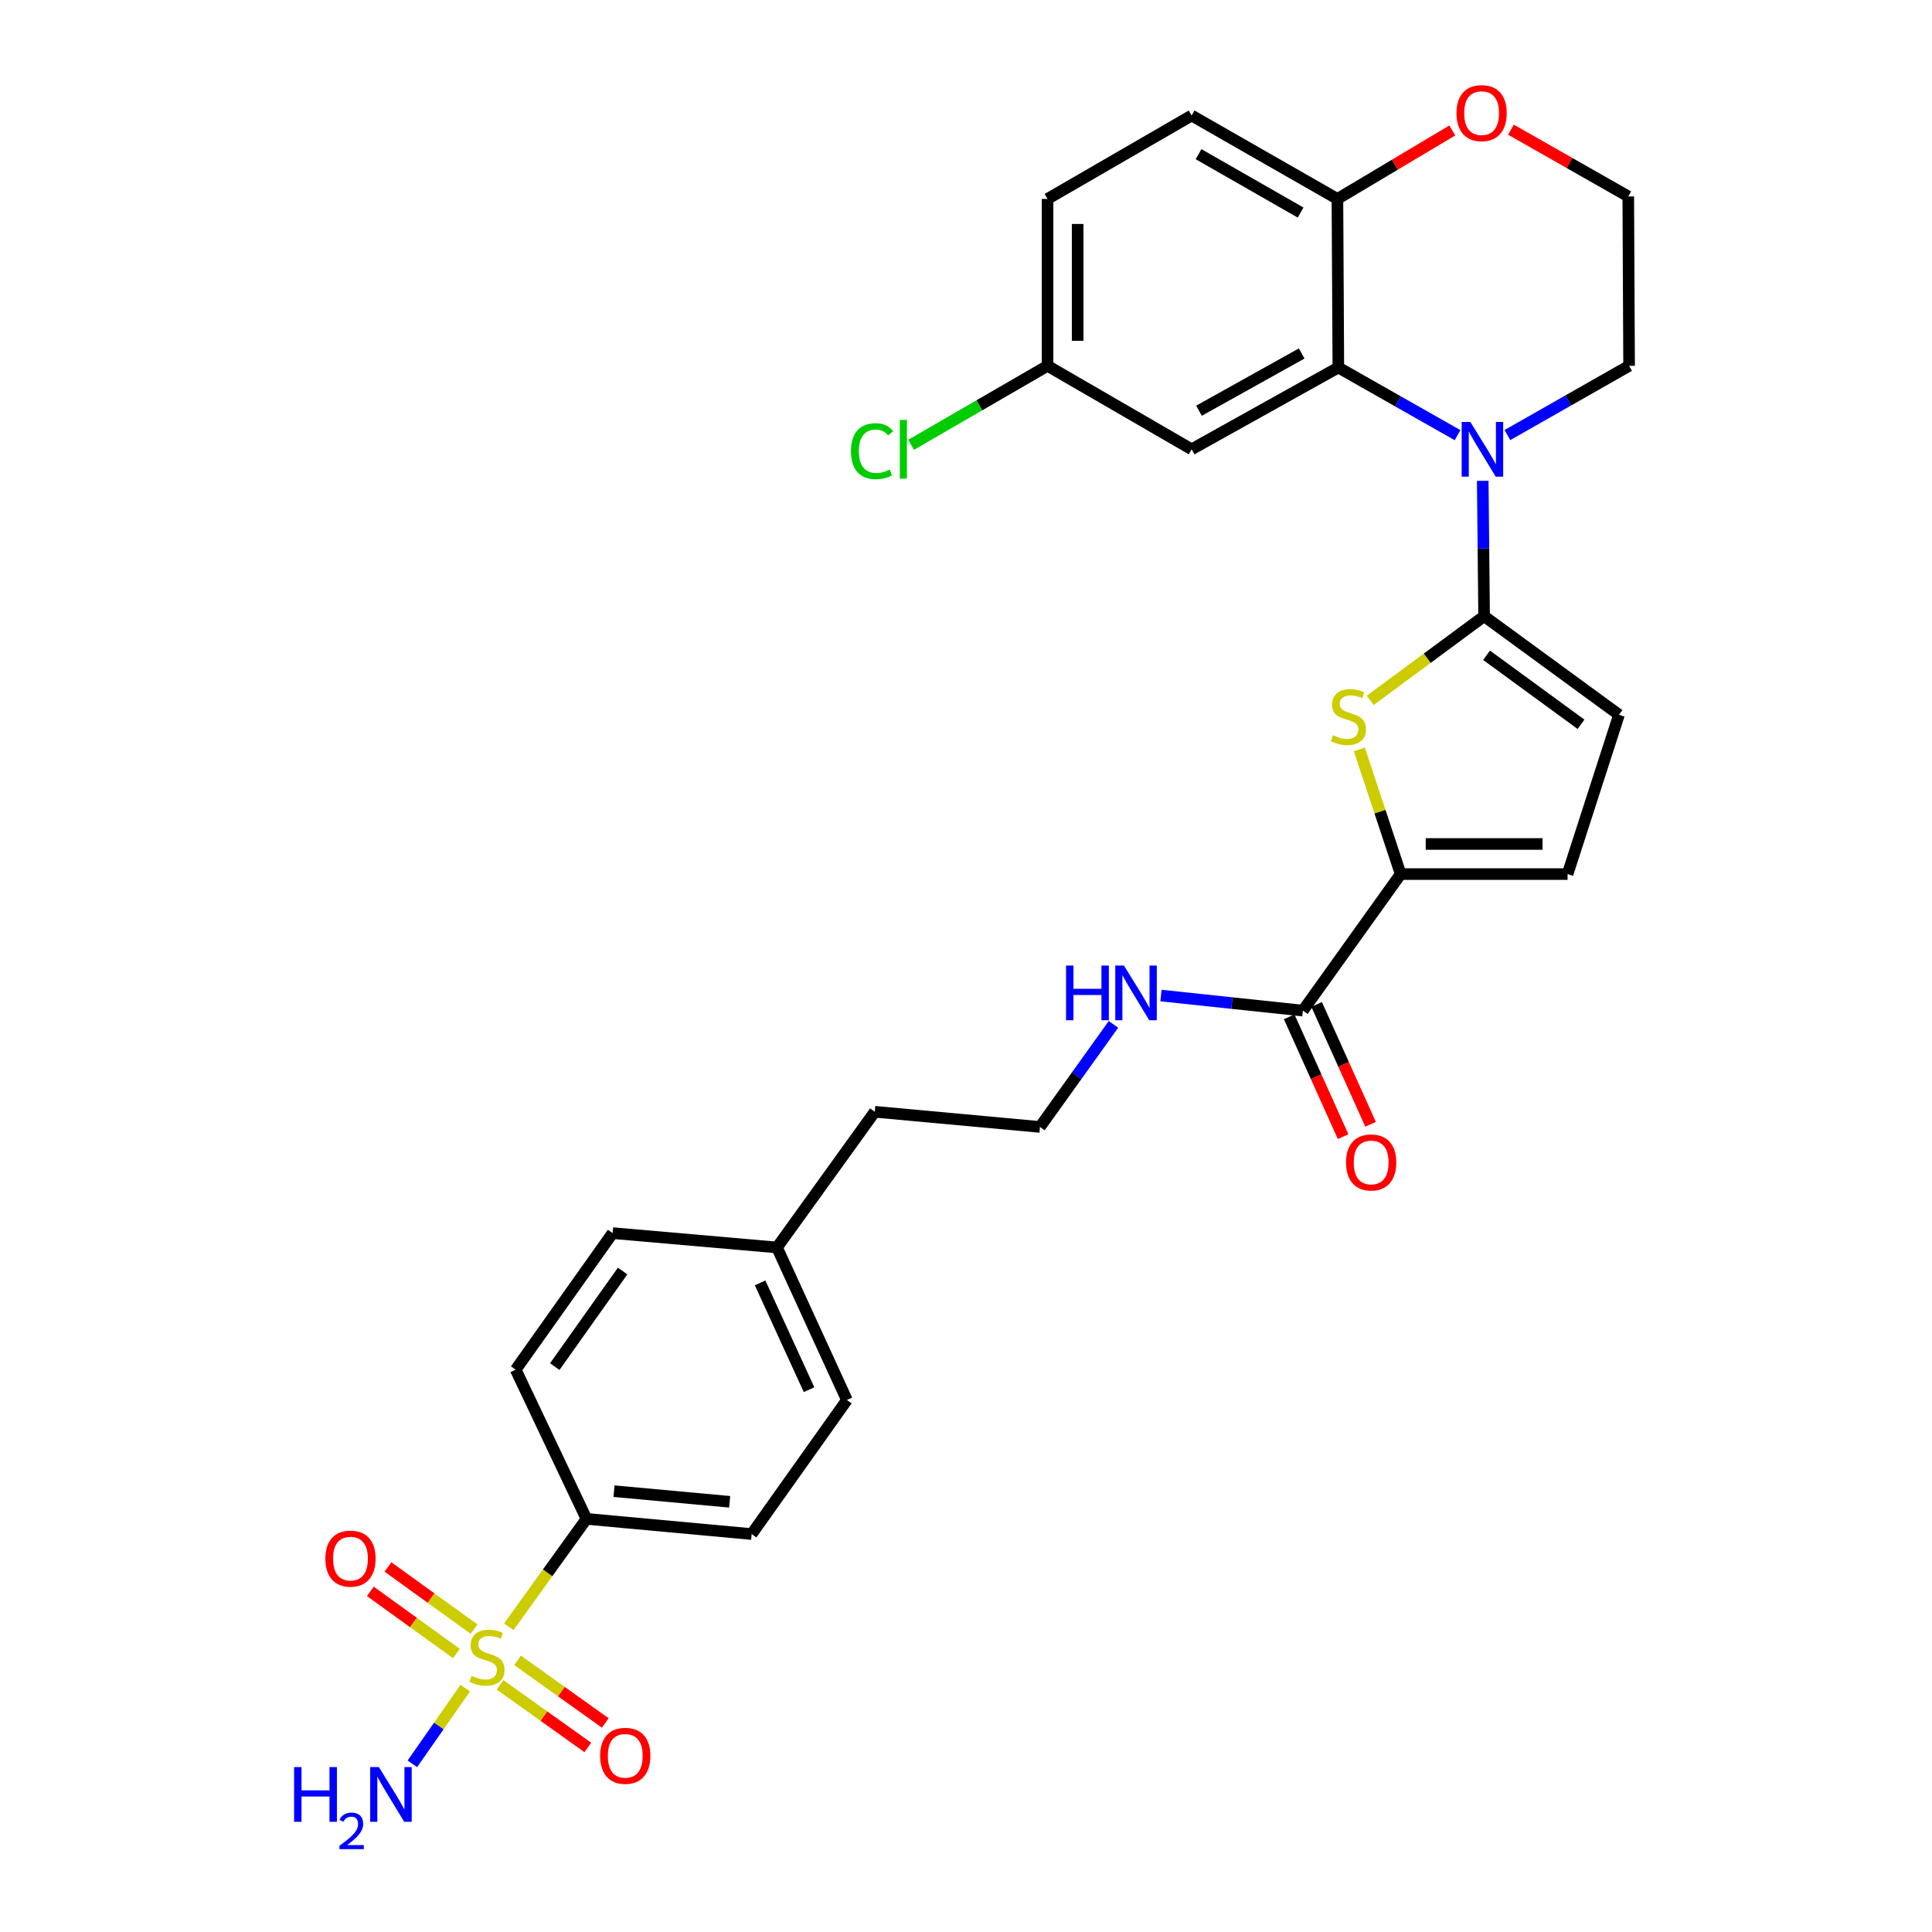 <?xml version='1.0' encoding='iso-8859-1'?>
<svg version='1.1' baseProfile='full'
              xmlns='http://www.w3.org/2000/svg'
                      xmlns:rdkit='http://www.rdkit.org/xml'
                      xmlns:xlink='http://www.w3.org/1999/xlink'
                  xml:space='preserve'
width='1000px' height='1000px' viewBox='0 0 1000 1000'>
<!-- END OF HEADER -->
<rect style='opacity:1.0;fill:#FFFFFF;stroke:none' width='1000' height='1000' x='0' y='0'> </rect>
<path class='bond-1' d='M 768.17,318.935 L 767.818,283.903' style='fill:none;fill-rule:evenodd;stroke:#000000;stroke-width:6px;stroke-linecap:butt;stroke-linejoin:miter;stroke-opacity:1' />
<path class='bond-1' d='M 767.818,283.903 L 767.467,248.87' style='fill:none;fill-rule:evenodd;stroke:#0000FF;stroke-width:6px;stroke-linecap:butt;stroke-linejoin:miter;stroke-opacity:1' />
<path class='bond-2' d='M 768.17,318.935 L 738.689,340.726' style='fill:none;fill-rule:evenodd;stroke:#000000;stroke-width:6px;stroke-linecap:butt;stroke-linejoin:miter;stroke-opacity:1' />
<path class='bond-2' d='M 738.689,340.726 L 709.209,362.516' style='fill:none;fill-rule:evenodd;stroke:#CCCC00;stroke-width:6px;stroke-linecap:butt;stroke-linejoin:miter;stroke-opacity:1' />
<path class='bond-5' d='M 768.17,318.935 L 837.986,369.967' style='fill:none;fill-rule:evenodd;stroke:#000000;stroke-width:6px;stroke-linecap:butt;stroke-linejoin:miter;stroke-opacity:1' />
<path class='bond-5' d='M 769.447,339.17 L 818.319,374.892' style='fill:none;fill-rule:evenodd;stroke:#000000;stroke-width:6px;stroke-linecap:butt;stroke-linejoin:miter;stroke-opacity:1' />
<path class='bond-0' d='M 263.356,842.012 L 283.455,814.088' style='fill:none;fill-rule:evenodd;stroke:#CCCC00;stroke-width:6px;stroke-linecap:butt;stroke-linejoin:miter;stroke-opacity:1' />
<path class='bond-0' d='M 283.455,814.088 L 303.554,786.165' style='fill:none;fill-rule:evenodd;stroke:#000000;stroke-width:6px;stroke-linecap:butt;stroke-linejoin:miter;stroke-opacity:1' />
<path class='bond-11' d='M 245.375,843.24 L 223.088,827.145' style='fill:none;fill-rule:evenodd;stroke:#CCCC00;stroke-width:6px;stroke-linecap:butt;stroke-linejoin:miter;stroke-opacity:1' />
<path class='bond-11' d='M 223.088,827.145 L 200.801,811.05' style='fill:none;fill-rule:evenodd;stroke:#FF0000;stroke-width:6px;stroke-linecap:butt;stroke-linejoin:miter;stroke-opacity:1' />
<path class='bond-11' d='M 236.252,855.872 L 213.965,839.777' style='fill:none;fill-rule:evenodd;stroke:#CCCC00;stroke-width:6px;stroke-linecap:butt;stroke-linejoin:miter;stroke-opacity:1' />
<path class='bond-11' d='M 213.965,839.777 L 191.678,823.683' style='fill:none;fill-rule:evenodd;stroke:#FF0000;stroke-width:6px;stroke-linecap:butt;stroke-linejoin:miter;stroke-opacity:1' />
<path class='bond-12' d='M 258.826,872.074 L 281.54,888.275' style='fill:none;fill-rule:evenodd;stroke:#CCCC00;stroke-width:6px;stroke-linecap:butt;stroke-linejoin:miter;stroke-opacity:1' />
<path class='bond-12' d='M 281.54,888.275 L 304.254,904.477' style='fill:none;fill-rule:evenodd;stroke:#FF0000;stroke-width:6px;stroke-linecap:butt;stroke-linejoin:miter;stroke-opacity:1' />
<path class='bond-12' d='M 267.874,859.388 L 290.588,875.59' style='fill:none;fill-rule:evenodd;stroke:#CCCC00;stroke-width:6px;stroke-linecap:butt;stroke-linejoin:miter;stroke-opacity:1' />
<path class='bond-12' d='M 290.588,875.59 L 313.302,891.791' style='fill:none;fill-rule:evenodd;stroke:#FF0000;stroke-width:6px;stroke-linecap:butt;stroke-linejoin:miter;stroke-opacity:1' />
<path class='bond-13' d='M 240.823,873.778 L 227.127,893.371' style='fill:none;fill-rule:evenodd;stroke:#CCCC00;stroke-width:6px;stroke-linecap:butt;stroke-linejoin:miter;stroke-opacity:1' />
<path class='bond-13' d='M 227.127,893.371 L 213.43,912.964' style='fill:none;fill-rule:evenodd;stroke:#0000FF;stroke-width:6px;stroke-linecap:butt;stroke-linejoin:miter;stroke-opacity:1' />
<path class='bond-3' d='M 754.42,225.238 L 723.569,207.728' style='fill:none;fill-rule:evenodd;stroke:#0000FF;stroke-width:6px;stroke-linecap:butt;stroke-linejoin:miter;stroke-opacity:1' />
<path class='bond-3' d='M 723.569,207.728 L 692.718,190.219' style='fill:none;fill-rule:evenodd;stroke:#000000;stroke-width:6px;stroke-linecap:butt;stroke-linejoin:miter;stroke-opacity:1' />
<path class='bond-21' d='M 780.227,225.196 L 811.721,207.274' style='fill:none;fill-rule:evenodd;stroke:#0000FF;stroke-width:6px;stroke-linecap:butt;stroke-linejoin:miter;stroke-opacity:1' />
<path class='bond-21' d='M 811.721,207.274 L 843.215,189.353' style='fill:none;fill-rule:evenodd;stroke:#000000;stroke-width:6px;stroke-linecap:butt;stroke-linejoin:miter;stroke-opacity:1' />
<path class='bond-4' d='M 703.589,387.87 L 714.285,420.146' style='fill:none;fill-rule:evenodd;stroke:#CCCC00;stroke-width:6px;stroke-linecap:butt;stroke-linejoin:miter;stroke-opacity:1' />
<path class='bond-4' d='M 714.285,420.146 L 724.981,452.422' style='fill:none;fill-rule:evenodd;stroke:#000000;stroke-width:6px;stroke-linecap:butt;stroke-linejoin:miter;stroke-opacity:1' />
<path class='bond-9' d='M 692.718,190.219 L 616.789,232.55' style='fill:none;fill-rule:evenodd;stroke:#000000;stroke-width:6px;stroke-linecap:butt;stroke-linejoin:miter;stroke-opacity:1' />
<path class='bond-9' d='M 673.741,182.958 L 620.591,212.59' style='fill:none;fill-rule:evenodd;stroke:#000000;stroke-width:6px;stroke-linecap:butt;stroke-linejoin:miter;stroke-opacity:1' />
<path class='bond-10' d='M 692.718,190.219 L 692.25,102.967' style='fill:none;fill-rule:evenodd;stroke:#000000;stroke-width:6px;stroke-linecap:butt;stroke-linejoin:miter;stroke-opacity:1' />
<path class='bond-6' d='M 724.981,452.422 L 674.383,523.096' style='fill:none;fill-rule:evenodd;stroke:#000000;stroke-width:6px;stroke-linecap:butt;stroke-linejoin:miter;stroke-opacity:1' />
<path class='bond-30' d='M 724.981,452.422 L 811.375,452.422' style='fill:none;fill-rule:evenodd;stroke:#000000;stroke-width:6px;stroke-linecap:butt;stroke-linejoin:miter;stroke-opacity:1' />
<path class='bond-30' d='M 737.94,436.84 L 798.416,436.84' style='fill:none;fill-rule:evenodd;stroke:#000000;stroke-width:6px;stroke-linecap:butt;stroke-linejoin:miter;stroke-opacity:1' />
<path class='bond-7' d='M 837.986,369.967 L 811.375,452.422' style='fill:none;fill-rule:evenodd;stroke:#000000;stroke-width:6px;stroke-linecap:butt;stroke-linejoin:miter;stroke-opacity:1' />
<path class='bond-15' d='M 667.278,526.293 L 681.235,557.307' style='fill:none;fill-rule:evenodd;stroke:#000000;stroke-width:6px;stroke-linecap:butt;stroke-linejoin:miter;stroke-opacity:1' />
<path class='bond-15' d='M 681.235,557.307 L 695.193,588.32' style='fill:none;fill-rule:evenodd;stroke:#FF0000;stroke-width:6px;stroke-linecap:butt;stroke-linejoin:miter;stroke-opacity:1' />
<path class='bond-15' d='M 681.487,519.898 L 695.445,550.912' style='fill:none;fill-rule:evenodd;stroke:#000000;stroke-width:6px;stroke-linecap:butt;stroke-linejoin:miter;stroke-opacity:1' />
<path class='bond-15' d='M 695.445,550.912 L 709.402,581.925' style='fill:none;fill-rule:evenodd;stroke:#FF0000;stroke-width:6px;stroke-linecap:butt;stroke-linejoin:miter;stroke-opacity:1' />
<path class='bond-16' d='M 674.383,523.096 L 637.65,519.197' style='fill:none;fill-rule:evenodd;stroke:#000000;stroke-width:6px;stroke-linecap:butt;stroke-linejoin:miter;stroke-opacity:1' />
<path class='bond-16' d='M 637.65,519.197 L 600.917,515.299' style='fill:none;fill-rule:evenodd;stroke:#0000FF;stroke-width:6px;stroke-linecap:butt;stroke-linejoin:miter;stroke-opacity:1' />
<path class='bond-8' d='M 303.554,786.165 L 389.065,794.025' style='fill:none;fill-rule:evenodd;stroke:#000000;stroke-width:6px;stroke-linecap:butt;stroke-linejoin:miter;stroke-opacity:1' />
<path class='bond-8' d='M 317.807,771.827 L 377.665,777.33' style='fill:none;fill-rule:evenodd;stroke:#000000;stroke-width:6px;stroke-linecap:butt;stroke-linejoin:miter;stroke-opacity:1' />
<path class='bond-33' d='M 303.554,786.165 L 266.919,708.93' style='fill:none;fill-rule:evenodd;stroke:#000000;stroke-width:6px;stroke-linecap:butt;stroke-linejoin:miter;stroke-opacity:1' />
<path class='bond-20' d='M 616.789,232.55 L 542.203,189.353' style='fill:none;fill-rule:evenodd;stroke:#000000;stroke-width:6px;stroke-linecap:butt;stroke-linejoin:miter;stroke-opacity:1' />
<path class='bond-19' d='M 692.25,102.967 L 616.789,59.796' style='fill:none;fill-rule:evenodd;stroke:#000000;stroke-width:6px;stroke-linecap:butt;stroke-linejoin:miter;stroke-opacity:1' />
<path class='bond-19' d='M 673.193,110.017 L 620.371,79.797' style='fill:none;fill-rule:evenodd;stroke:#000000;stroke-width:6px;stroke-linecap:butt;stroke-linejoin:miter;stroke-opacity:1' />
<path class='bond-31' d='M 692.25,102.967 L 721.979,85.243' style='fill:none;fill-rule:evenodd;stroke:#000000;stroke-width:6px;stroke-linecap:butt;stroke-linejoin:miter;stroke-opacity:1' />
<path class='bond-31' d='M 721.979,85.243 L 751.708,67.518' style='fill:none;fill-rule:evenodd;stroke:#FF0000;stroke-width:6px;stroke-linecap:butt;stroke-linejoin:miter;stroke-opacity:1' />
<path class='bond-14' d='M 782.063,67.114 L 812.427,84.396' style='fill:none;fill-rule:evenodd;stroke:#FF0000;stroke-width:6px;stroke-linecap:butt;stroke-linejoin:miter;stroke-opacity:1' />
<path class='bond-14' d='M 812.427,84.396 L 842.791,101.677' style='fill:none;fill-rule:evenodd;stroke:#000000;stroke-width:6px;stroke-linecap:butt;stroke-linejoin:miter;stroke-opacity:1' />
<path class='bond-28' d='M 576.327,530.222 L 557.304,556.763' style='fill:none;fill-rule:evenodd;stroke:#0000FF;stroke-width:6px;stroke-linecap:butt;stroke-linejoin:miter;stroke-opacity:1' />
<path class='bond-28' d='M 557.304,556.763 L 538.281,583.303' style='fill:none;fill-rule:evenodd;stroke:#000000;stroke-width:6px;stroke-linecap:butt;stroke-linejoin:miter;stroke-opacity:1' />
<path class='bond-17' d='M 266.919,708.93 L 317.085,638.256' style='fill:none;fill-rule:evenodd;stroke:#000000;stroke-width:6px;stroke-linecap:butt;stroke-linejoin:miter;stroke-opacity:1' />
<path class='bond-17' d='M 287.15,707.348 L 322.266,657.877' style='fill:none;fill-rule:evenodd;stroke:#000000;stroke-width:6px;stroke-linecap:butt;stroke-linejoin:miter;stroke-opacity:1' />
<path class='bond-18' d='M 389.065,794.025 L 438.357,724.65' style='fill:none;fill-rule:evenodd;stroke:#000000;stroke-width:6px;stroke-linecap:butt;stroke-linejoin:miter;stroke-opacity:1' />
<path class='bond-22' d='M 616.789,59.796 L 542.203,102.967' style='fill:none;fill-rule:evenodd;stroke:#000000;stroke-width:6px;stroke-linecap:butt;stroke-linejoin:miter;stroke-opacity:1' />
<path class='bond-26' d='M 542.203,189.353 L 506.89,209.795' style='fill:none;fill-rule:evenodd;stroke:#000000;stroke-width:6px;stroke-linecap:butt;stroke-linejoin:miter;stroke-opacity:1' />
<path class='bond-26' d='M 506.89,209.795 L 471.578,230.237' style='fill:none;fill-rule:evenodd;stroke:#00CC00;stroke-width:6px;stroke-linecap:butt;stroke-linejoin:miter;stroke-opacity:1' />
<path class='bond-32' d='M 542.203,189.353 L 542.203,102.967' style='fill:none;fill-rule:evenodd;stroke:#000000;stroke-width:6px;stroke-linecap:butt;stroke-linejoin:miter;stroke-opacity:1' />
<path class='bond-32' d='M 557.785,176.395 L 557.785,115.925' style='fill:none;fill-rule:evenodd;stroke:#000000;stroke-width:6px;stroke-linecap:butt;stroke-linejoin:miter;stroke-opacity:1' />
<path class='bond-23' d='M 843.215,189.353 L 842.791,101.677' style='fill:none;fill-rule:evenodd;stroke:#000000;stroke-width:6px;stroke-linecap:butt;stroke-linejoin:miter;stroke-opacity:1' />
<path class='bond-24' d='M 317.085,638.256 L 402.163,645.684' style='fill:none;fill-rule:evenodd;stroke:#000000;stroke-width:6px;stroke-linecap:butt;stroke-linejoin:miter;stroke-opacity:1' />
<path class='bond-25' d='M 438.357,724.65 L 402.163,645.684' style='fill:none;fill-rule:evenodd;stroke:#000000;stroke-width:6px;stroke-linecap:butt;stroke-linejoin:miter;stroke-opacity:1' />
<path class='bond-25' d='M 418.763,719.298 L 393.427,664.021' style='fill:none;fill-rule:evenodd;stroke:#000000;stroke-width:6px;stroke-linecap:butt;stroke-linejoin:miter;stroke-opacity:1' />
<path class='bond-27' d='M 402.163,645.684 L 452.779,575.452' style='fill:none;fill-rule:evenodd;stroke:#000000;stroke-width:6px;stroke-linecap:butt;stroke-linejoin:miter;stroke-opacity:1' />
<path class='bond-29' d='M 538.281,583.303 L 452.779,575.452' style='fill:none;fill-rule:evenodd;stroke:#000000;stroke-width:6px;stroke-linecap:butt;stroke-linejoin:miter;stroke-opacity:1' />
<path  class='atom-1' d='M 244.073 867.407
Q 244.393 867.527, 245.713 868.087
Q 247.033 868.647, 248.473 869.007
Q 249.953 869.327, 251.393 869.327
Q 254.073 869.327, 255.633 868.047
Q 257.193 866.727, 257.193 864.447
Q 257.193 862.887, 256.393 861.927
Q 255.633 860.967, 254.433 860.447
Q 253.233 859.927, 251.233 859.327
Q 248.713 858.567, 247.193 857.847
Q 245.713 857.127, 244.633 855.607
Q 243.593 854.087, 243.593 851.527
Q 243.593 847.967, 245.993 845.767
Q 248.433 843.567, 253.233 843.567
Q 256.513 843.567, 260.233 845.127
L 259.313 848.207
Q 255.913 846.807, 253.353 846.807
Q 250.593 846.807, 249.073 847.967
Q 247.553 849.087, 247.593 851.047
Q 247.593 852.567, 248.353 853.487
Q 249.153 854.407, 250.273 854.927
Q 251.433 855.447, 253.353 856.047
Q 255.913 856.847, 257.433 857.647
Q 258.953 858.447, 260.033 860.087
Q 261.153 861.687, 261.153 864.447
Q 261.153 868.367, 258.513 870.487
Q 255.913 872.567, 251.553 872.567
Q 249.033 872.567, 247.113 872.007
Q 245.233 871.487, 242.993 870.567
L 244.073 867.407
' fill='#CCCC00'/>
<path  class='atom-2' d='M 761.044 218.39
L 770.324 233.39
Q 771.244 234.87, 772.724 237.55
Q 774.204 240.23, 774.284 240.39
L 774.284 218.39
L 778.044 218.39
L 778.044 246.71
L 774.164 246.71
L 764.204 230.31
Q 763.044 228.39, 761.804 226.19
Q 760.604 223.99, 760.244 223.31
L 760.244 246.71
L 756.564 246.71
L 756.564 218.39
L 761.044 218.39
' fill='#0000FF'/>
<path  class='atom-3' d='M 689.946 380.561
Q 690.266 380.681, 691.586 381.241
Q 692.906 381.801, 694.346 382.161
Q 695.826 382.481, 697.266 382.481
Q 699.946 382.481, 701.506 381.201
Q 703.066 379.881, 703.066 377.601
Q 703.066 376.041, 702.266 375.081
Q 701.506 374.121, 700.306 373.601
Q 699.106 373.081, 697.106 372.481
Q 694.586 371.721, 693.066 371.001
Q 691.586 370.281, 690.506 368.761
Q 689.466 367.241, 689.466 364.681
Q 689.466 361.121, 691.866 358.921
Q 694.306 356.721, 699.106 356.721
Q 702.386 356.721, 706.106 358.281
L 705.186 361.361
Q 701.786 359.961, 699.226 359.961
Q 696.466 359.961, 694.946 361.121
Q 693.426 362.241, 693.466 364.201
Q 693.466 365.721, 694.226 366.641
Q 695.026 367.561, 696.146 368.081
Q 697.306 368.601, 699.226 369.201
Q 701.786 370.001, 703.306 370.801
Q 704.826 371.601, 705.906 373.241
Q 707.026 374.841, 707.026 377.601
Q 707.026 381.521, 704.386 383.641
Q 701.786 385.721, 697.426 385.721
Q 694.906 385.721, 692.986 385.161
Q 691.106 384.641, 688.866 383.721
L 689.946 380.561
' fill='#CCCC00'/>
<path  class='atom-12' d='M 168.408 806.735
Q 168.408 799.935, 171.768 796.135
Q 175.128 792.335, 181.408 792.335
Q 187.688 792.335, 191.048 796.135
Q 194.408 799.935, 194.408 806.735
Q 194.408 813.615, 191.008 817.535
Q 187.608 821.415, 181.408 821.415
Q 175.168 821.415, 171.768 817.535
Q 168.408 813.655, 168.408 806.735
M 181.408 818.215
Q 185.728 818.215, 188.048 815.335
Q 190.408 812.415, 190.408 806.735
Q 190.408 801.175, 188.048 798.375
Q 185.728 795.535, 181.408 795.535
Q 177.088 795.535, 174.728 798.335
Q 172.408 801.135, 172.408 806.735
Q 172.408 812.455, 174.728 815.335
Q 177.088 818.215, 181.408 818.215
' fill='#FF0000'/>
<path  class='atom-13' d='M 310.629 908.807
Q 310.629 902.007, 313.989 898.207
Q 317.349 894.407, 323.629 894.407
Q 329.909 894.407, 333.269 898.207
Q 336.629 902.007, 336.629 908.807
Q 336.629 915.687, 333.229 919.607
Q 329.829 923.487, 323.629 923.487
Q 317.389 923.487, 313.989 919.607
Q 310.629 915.727, 310.629 908.807
M 323.629 920.287
Q 327.949 920.287, 330.269 917.407
Q 332.629 914.487, 332.629 908.807
Q 332.629 903.247, 330.269 900.447
Q 327.949 897.607, 323.629 897.607
Q 319.309 897.607, 316.949 900.407
Q 314.629 903.207, 314.629 908.807
Q 314.629 914.527, 316.949 917.407
Q 319.309 920.287, 323.629 920.287
' fill='#FF0000'/>
<path  class='atom-14' d='M 152.224 914.642
L 156.064 914.642
L 156.064 926.682
L 170.544 926.682
L 170.544 914.642
L 174.384 914.642
L 174.384 942.962
L 170.544 942.962
L 170.544 929.882
L 156.064 929.882
L 156.064 942.962
L 152.224 942.962
L 152.224 914.642
' fill='#0000FF'/>
<path  class='atom-14' d='M 175.757 941.968
Q 176.444 940.2, 178.08 939.223
Q 179.717 938.22, 181.988 938.22
Q 184.812 938.22, 186.396 939.751
Q 187.98 941.282, 187.98 944.001
Q 187.98 946.773, 185.921 949.36
Q 183.888 951.948, 179.664 955.01
L 188.297 955.01
L 188.297 957.122
L 175.704 957.122
L 175.704 955.353
Q 179.189 952.872, 181.248 951.024
Q 183.334 949.176, 184.337 947.512
Q 185.34 945.849, 185.34 944.133
Q 185.34 942.338, 184.443 941.335
Q 183.545 940.332, 181.988 940.332
Q 180.483 940.332, 179.48 940.939
Q 178.476 941.546, 177.764 942.892
L 175.757 941.968
' fill='#0000FF'/>
<path  class='atom-14' d='M 196.097 914.642
L 205.377 929.642
Q 206.297 931.122, 207.777 933.802
Q 209.257 936.482, 209.337 936.642
L 209.337 914.642
L 213.097 914.642
L 213.097 942.962
L 209.217 942.962
L 199.257 926.562
Q 198.097 924.642, 196.857 922.442
Q 195.657 920.242, 195.297 919.562
L 195.297 942.962
L 191.617 942.962
L 191.617 914.642
L 196.097 914.642
' fill='#0000FF'/>
<path  class='atom-15' d='M 753.88 58.552
Q 753.88 51.752, 757.24 47.952
Q 760.6 44.152, 766.88 44.152
Q 773.16 44.152, 776.52 47.952
Q 779.88 51.752, 779.88 58.552
Q 779.88 65.432, 776.48 69.352
Q 773.08 73.232, 766.88 73.232
Q 760.64 73.232, 757.24 69.352
Q 753.88 65.472, 753.88 58.552
M 766.88 70.032
Q 771.2 70.032, 773.52 67.152
Q 775.88 64.232, 775.88 58.552
Q 775.88 52.992, 773.52 50.192
Q 771.2 47.352, 766.88 47.352
Q 762.56 47.352, 760.2 50.152
Q 757.88 52.952, 757.88 58.552
Q 757.88 64.272, 760.2 67.152
Q 762.56 70.032, 766.88 70.032
' fill='#FF0000'/>
<path  class='atom-16' d='M 696.711 601.675
Q 696.711 594.875, 700.071 591.075
Q 703.431 587.275, 709.711 587.275
Q 715.991 587.275, 719.351 591.075
Q 722.711 594.875, 722.711 601.675
Q 722.711 608.555, 719.311 612.475
Q 715.911 616.355, 709.711 616.355
Q 703.471 616.355, 700.071 612.475
Q 696.711 608.595, 696.711 601.675
M 709.711 613.155
Q 714.031 613.155, 716.351 610.275
Q 718.711 607.355, 718.711 601.675
Q 718.711 596.115, 716.351 593.315
Q 714.031 590.475, 709.711 590.475
Q 705.391 590.475, 703.031 593.275
Q 700.711 596.075, 700.711 601.675
Q 700.711 607.395, 703.031 610.275
Q 705.391 613.155, 709.711 613.155
' fill='#FF0000'/>
<path  class='atom-17' d='M 551.786 499.768
L 555.626 499.768
L 555.626 511.808
L 570.106 511.808
L 570.106 499.768
L 573.946 499.768
L 573.946 528.088
L 570.106 528.088
L 570.106 515.008
L 555.626 515.008
L 555.626 528.088
L 551.786 528.088
L 551.786 499.768
' fill='#0000FF'/>
<path  class='atom-17' d='M 581.746 499.768
L 591.026 514.768
Q 591.946 516.248, 593.426 518.928
Q 594.906 521.608, 594.986 521.768
L 594.986 499.768
L 598.746 499.768
L 598.746 528.088
L 594.866 528.088
L 584.906 511.688
Q 583.746 509.768, 582.506 507.568
Q 581.306 505.368, 580.946 504.688
L 580.946 528.088
L 577.266 528.088
L 577.266 499.768
L 581.746 499.768
' fill='#0000FF'/>
<path  class='atom-27' d='M 440.462 233.53
Q 440.462 226.49, 443.742 222.81
Q 447.062 219.09, 453.342 219.09
Q 459.182 219.09, 462.302 223.21
L 459.662 225.37
Q 457.382 222.37, 453.342 222.37
Q 449.062 222.37, 446.782 225.25
Q 444.542 228.09, 444.542 233.53
Q 444.542 239.13, 446.862 242.01
Q 449.222 244.89, 453.782 244.89
Q 456.902 244.89, 460.542 243.01
L 461.662 246.01
Q 460.182 246.97, 457.942 247.53
Q 455.702 248.09, 453.222 248.09
Q 447.062 248.09, 443.742 244.33
Q 440.462 240.57, 440.462 233.53
' fill='#00CC00'/>
<path  class='atom-27' d='M 465.742 217.37
L 469.422 217.37
L 469.422 247.73
L 465.742 247.73
L 465.742 217.37
' fill='#00CC00'/>
</svg>
